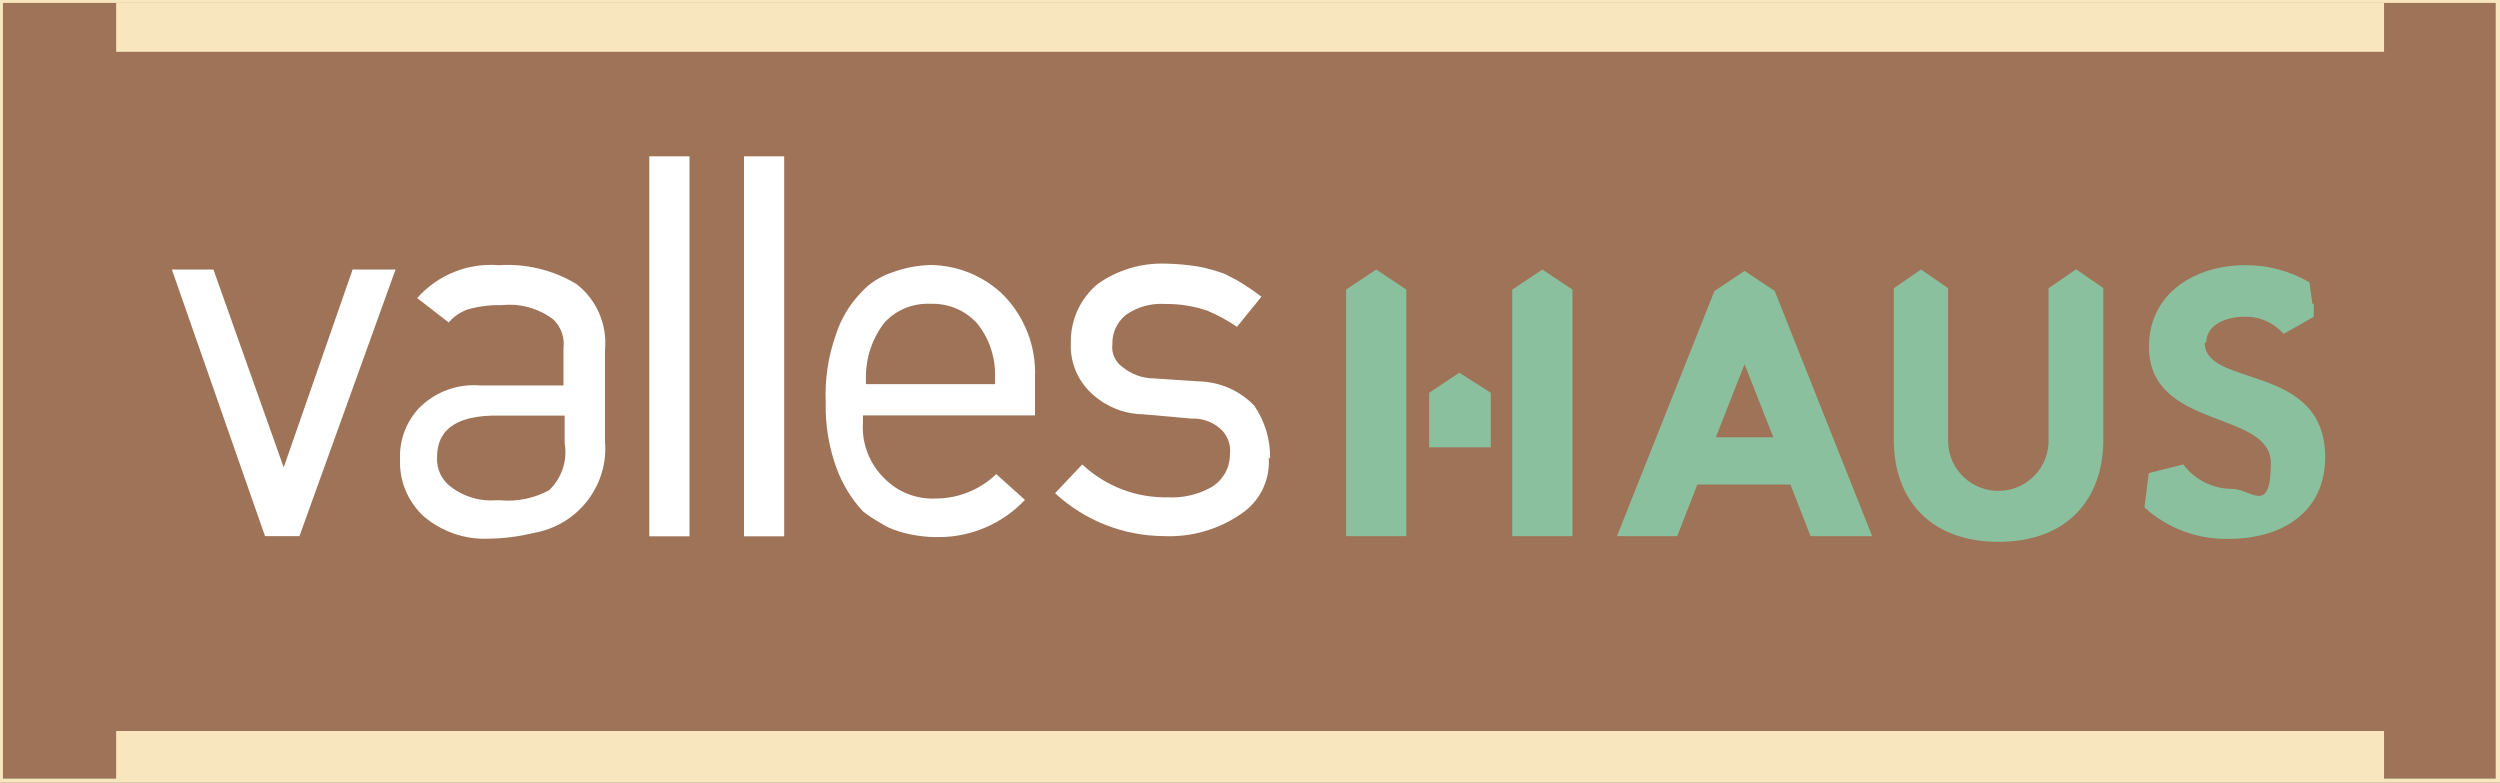 <?xml version="1.0" encoding="UTF-8"?><svg id="Layer_2" xmlns="http://www.w3.org/2000/svg" viewBox="0 0 126.98 39.76"><rect x="0" y="0" width="126.98" height="39.76" fill="#333333" stroke="none"/><defs><style>.cls-1{fill:#9f7358;}.cls-2{fill:#fff;}.cls-3{fill:#f8e7be;}.cls-4{fill:#8ac09e;}</style></defs><g id="Layer_1-2"><g id="sansiri-condo-valles-haus-logo-en"><rect id="Rectangle_7855" class="cls-1" x=".15" y=".15" width="126.62" height="39.39"/><path id="Path_10464" class="cls-3" d="M126.76.15v39.39H.15V.15h126.62M126.91,0H0v39.76h126.98V0h-.07Z"/><rect id="Rectangle_7856" class="cls-3" x="5.9" y=".15" width="115.19" height="2.48"/><rect id="Rectangle_7857" class="cls-3" x="5.9" y="37.13" width="115.19" height="2.48"/><path id="Path_10465" class="cls-2" d="M17.91,13.69l-3.5,10.05-3.57-10.05h-2.11l4.73,13.54h1.75l4.88-13.54h-2.18Z"/><path id="Path_10466" class="cls-2" d="M30.73,22.57v-4.8c.12-1.29-.43-2.56-1.46-3.35-1.19-.71-2.56-1.04-3.93-.95-1.57-.13-3.11.49-4.15,1.67l1.6,1.24c.25-.3.58-.52.95-.66.57-.16,1.16-.24,1.75-.22.93-.1,1.87.16,2.62.73.39.38.58.92.51,1.46v1.89h-4.22c-1.13-.1-2.24.3-3.06,1.09-.7.71-1.07,1.69-1.02,2.69-.04,1.07.39,2.1,1.17,2.84.93.8,2.12,1.22,3.35,1.16.76-.01,1.52-.11,2.26-.29,2.18-.37,3.75-2.3,3.64-4.51ZM28.69,22.57c.13.86-.17,1.73-.8,2.33-.76.41-1.62.59-2.48.51h-.22c-.81.06-1.61-.17-2.26-.66-.49-.35-.77-.93-.73-1.53,0-.95.44-2.04,2.77-2.11h3.71v1.46Z"/><path id="Path_10467" class="cls-2" d="M52.57,21.11v-1.97c.06-1.54-.52-3.04-1.6-4.15-.99-.97-2.33-1.52-3.72-1.53-.65.02-1.28.14-1.89.36-.65.21-1.23.58-1.67,1.09-.57.6-.99,1.32-1.24,2.11-.39,1.1-.56,2.26-.51,3.42-.03,1.17.17,2.33.58,3.42.3.78.74,1.5,1.31,2.11.27.22.57.41.87.58.29.19.61.34.95.44.66.2,1.35.3,2.04.29,1.65,0,3.24-.69,4.37-1.89l-1.46-1.31c-.82.79-1.92,1.24-3.06,1.24-.98.05-1.93-.32-2.62-1.02-.76-.74-1.16-1.78-1.09-2.84v-.36h8.74ZM43.98,19.51v-.36c0-1,.33-1.98.95-2.77.6-.65,1.45-.99,2.33-.95.88-.03,1.72.31,2.33.95.65.77.98,1.76.95,2.77v.36h-6.55Z"/><path id="Path_10468" class="cls-2" d="M64.51,23.3c.02-.96-.26-1.9-.8-2.69-.74-.78-1.77-1.22-2.84-1.24l-2.26-.15c-.58,0-1.15-.21-1.6-.58-.37-.26-.57-.71-.51-1.16-.02-.56.23-1.1.65-1.46.59-.43,1.31-.63,2.04-.58.74-.01,1.48.11,2.18.36.51.22,1,.49,1.46.8l1.24-1.53c-.59-.46-1.22-.85-1.89-1.17-.43-.15-.87-.28-1.31-.36-.55-.09-1.11-.14-1.68-.15-1.22-.04-2.42.32-3.42,1.02-.89.73-1.4,1.83-1.38,2.99-.05.96.32,1.89,1.02,2.55.71.68,1.64,1.07,2.62,1.09l2.48.22c.5-.02.99.13,1.38.44.43.32.65.85.58,1.38,0,.69-.36,1.32-.95,1.67-.67.37-1.42.55-2.18.51-1.62.04-3.19-.56-4.37-1.67l-1.38,1.46c1.51,1.4,3.48,2.17,5.53,2.18,1.37.06,2.72-.32,3.86-1.09.99-.63,1.55-1.75,1.46-2.91l.07.07Z"/><rect id="Rectangle_7858" class="cls-2" x="32.98" y="7.94" width="2.04" height="19.3"/><rect id="Rectangle_7859" class="cls-2" x="37.79" y="7.94" width="2.04" height="19.3"/><path id="Path_10469" class="cls-4" d="M105.43,13.69l-1.38.95v2.25h0v5.39c.06,1.41-1.04,2.6-2.45,2.65-1.41.06-2.6-1.04-2.65-2.45,0-.07,0-.13,0-.2v-5.39h0v-2.25l-1.38-.95-1.38.95v.65h0v7.06c0,2.99,1.82,5.17,5.32,5.17s5.32-2.18,5.32-5.17v-7.72l-1.38-.95Z"/><path id="Path_10470" class="cls-4" d="M92.03,27.23h3.06l-4.95-12.45-1.53-1.02-1.53,1.02-4.95,12.45h3.06l1.02-2.62h4.73l1.02,2.62h.07ZM87.15,22.21l1.46-3.71,1.46,3.71h-2.91Z"/><path id="Path_10471" class="cls-4" d="M112.06,17.4c0-.95,1.09-1.31,1.89-1.31.78-.04,1.53.29,2.04.87h0l1.53-.87v-.66h-.07l-.15-1.09c-.99-.58-2.12-.88-3.27-.87-2.48,0-4.88,1.38-4.88,4.15,0,4.22,6.19,3.2,6.19,5.9s-1.02,1.31-1.97,1.31c-.98,0-1.89-.46-2.48-1.24h0l-1.75.44-.22,1.74h0c1.17,1.07,2.71,1.64,4.3,1.6,2.62,0,4.88-1.31,4.88-4.15,0-4.81-6.12-3.5-6.12-5.82h.07Z"/><path id="Path_10474" class="cls-4" d="M72.59,22.72v-2.77l1.53-1.02,1.6,1.02v2.77h-3.13Z"/><path id="Path_10475" class="cls-4" d="M76.81,27.23v-12.52l1.53-1.02,1.53,1.02v12.52h-3.06Z"/><path id="Path_10476" class="cls-4" d="M68.37,27.23v-12.52l1.53-1.02,1.53,1.02v12.52h-3.06Z"/></g></g></svg>